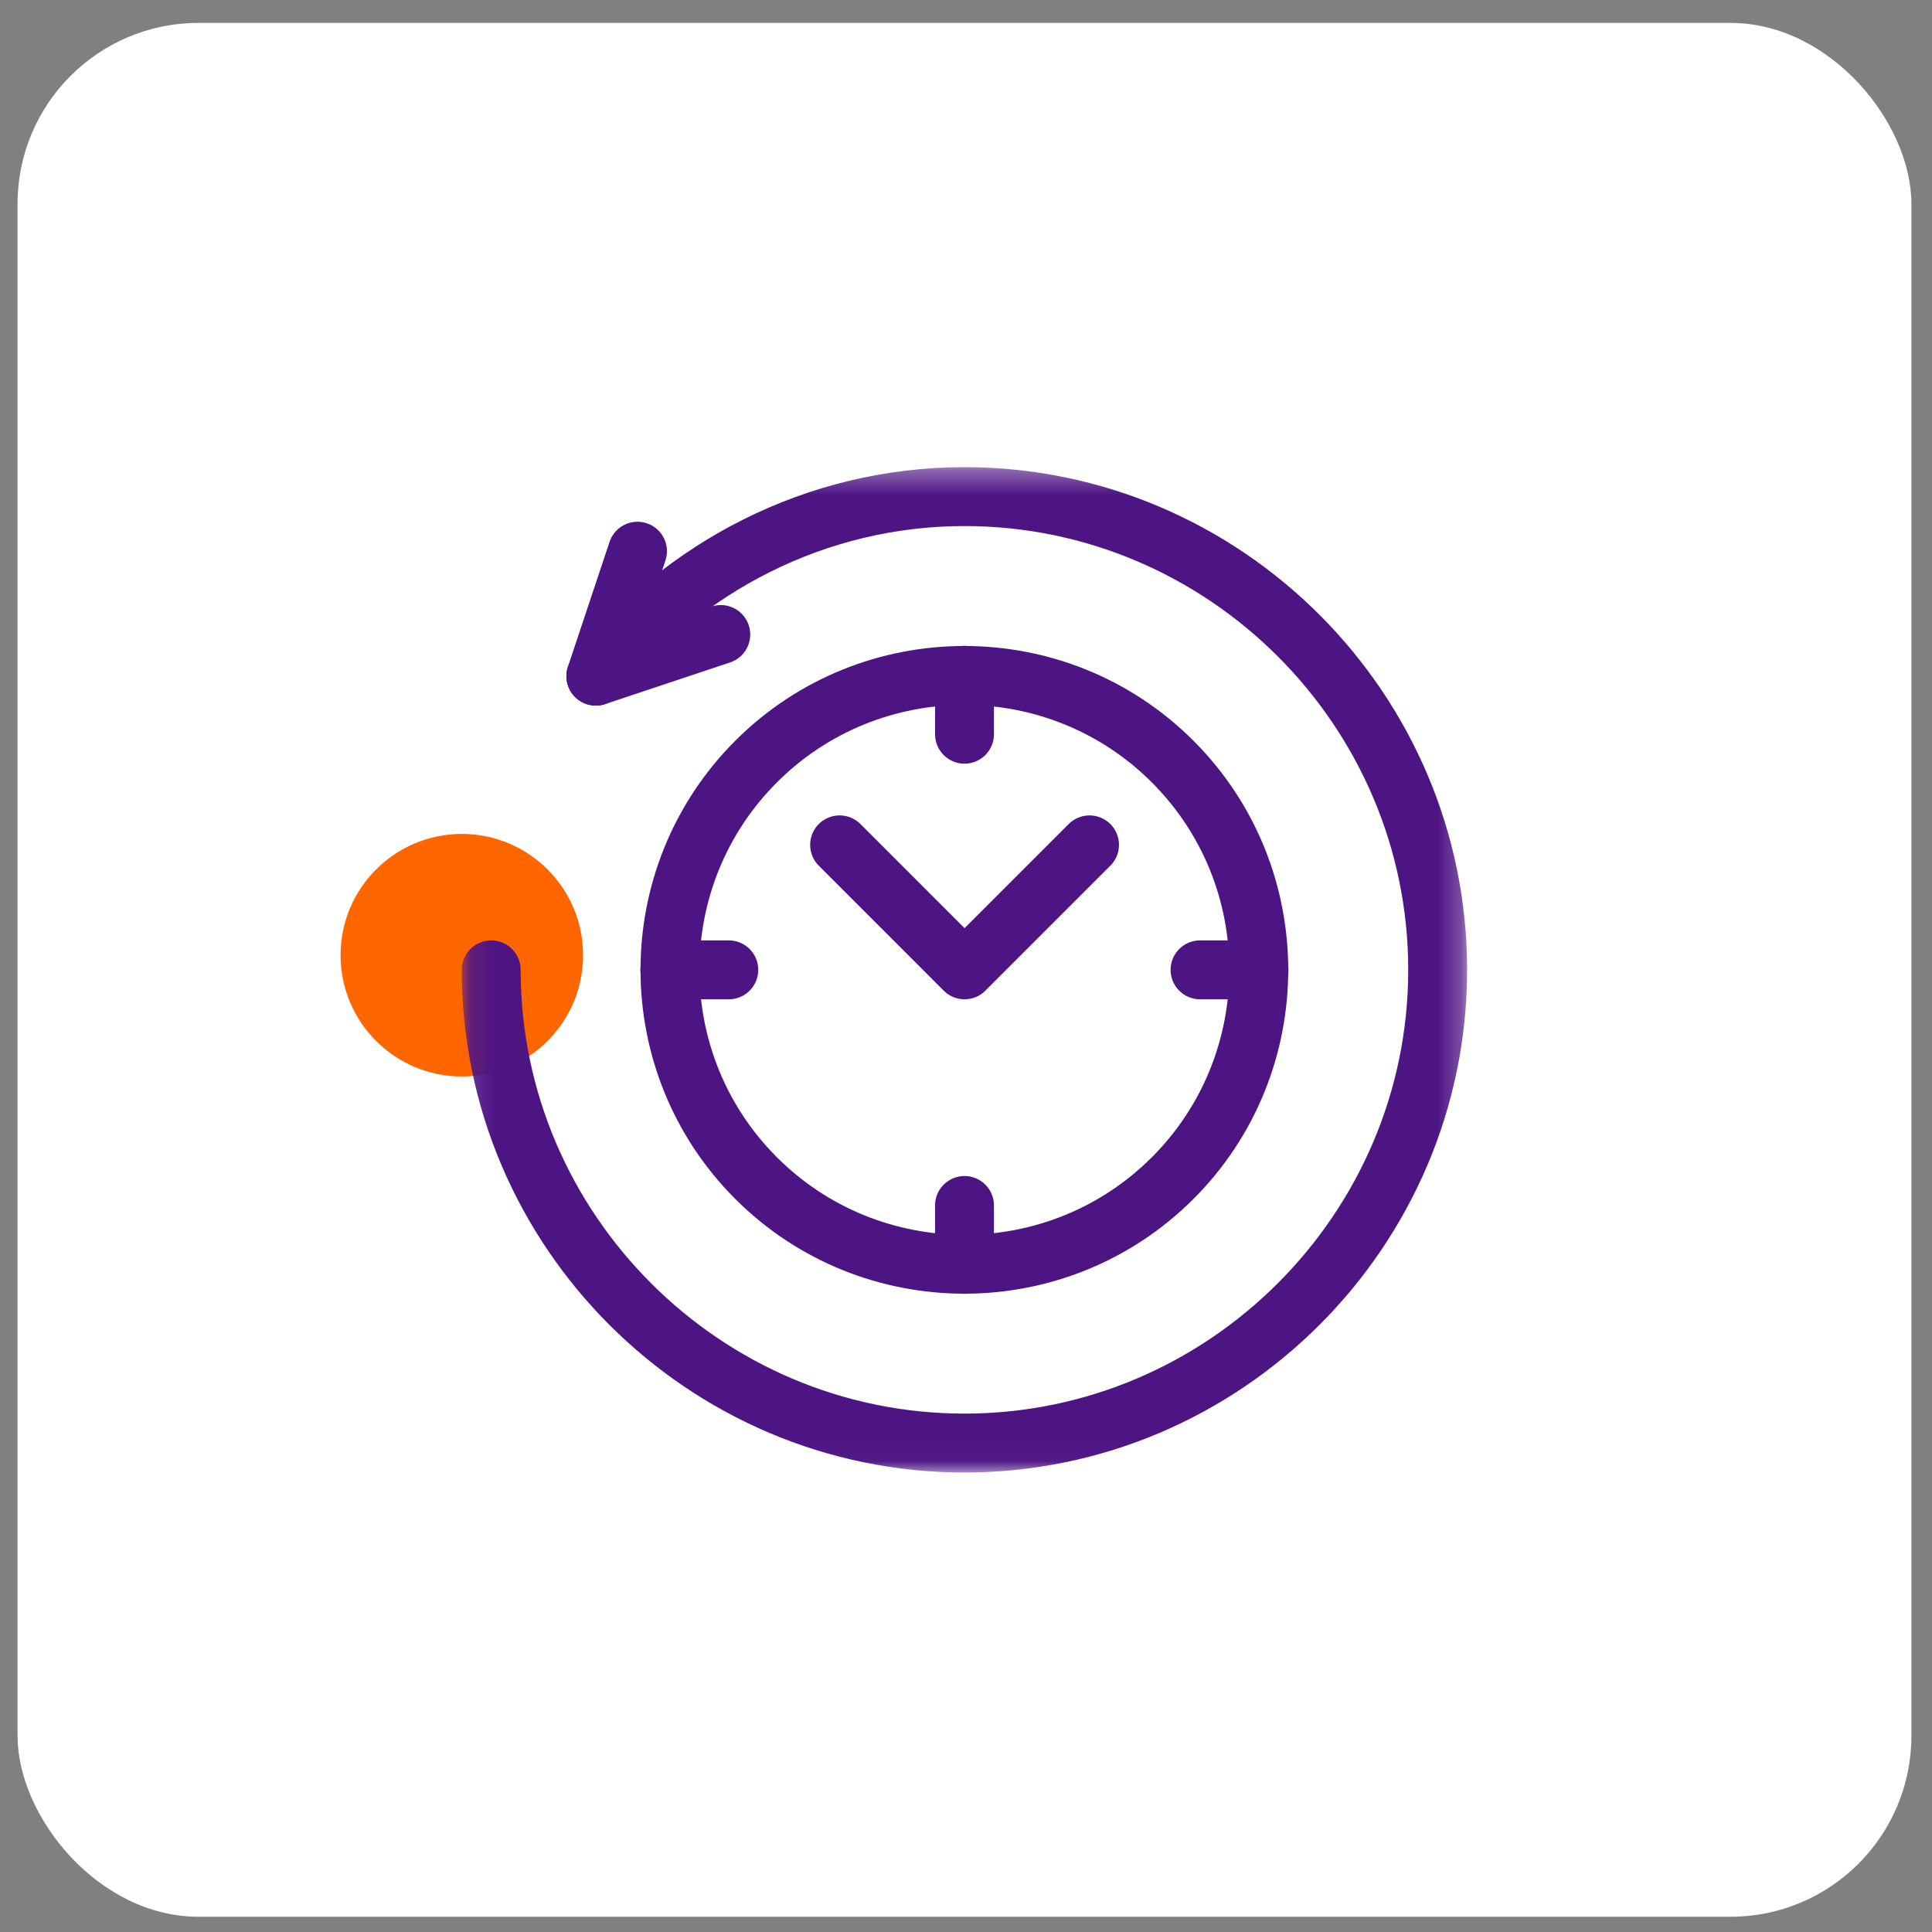 <?xml version="1.0" encoding="UTF-8"?> <svg xmlns="http://www.w3.org/2000/svg" width="80" height="80" viewBox="0 0 80 80" fill="none"><rect x="0" y="0" width="80" height="80" fill="#808080" stroke="none"/><rect x="0.727" y="0.949" width="78.42" height="78.42" rx="7.49" fill="white"></rect><path d="M24.144 39.553C24.144 42.326 21.896 44.574 19.123 44.574C16.35 44.574 14.102 42.326 14.102 39.553C14.102 36.779 16.35 34.531 19.123 34.531C21.896 34.531 24.144 36.779 24.144 39.553Z" fill="#FF6600"></path><mask id="mask0_979_1378" style="mask-type:luminance" maskUnits="userSpaceOnUse" x="19" y="19" width="42" height="42"><path d="M19.121 19.344H60.751V60.974H19.121V19.344Z" fill="white"></path></mask><g mask="url(#mask0_979_1378)"><path d="M24.673 27.998C28.248 23.517 33.756 20.563 39.935 20.563C50.713 20.563 59.531 29.381 59.531 40.159C59.531 50.936 50.713 59.754 39.935 59.754C29.158 59.754 20.34 50.936 20.34 40.159" stroke="#4D1484" stroke-width="2.439" stroke-miterlimit="10" stroke-linecap="round" stroke-linejoin="round"></path><path d="M48.557 48.783C43.802 53.538 36.063 53.538 31.308 48.783C26.553 44.028 26.553 36.29 31.308 31.535C36.063 26.78 43.802 26.78 48.557 31.535C53.312 36.29 53.312 44.028 48.557 48.783Z" stroke="#4D1484" stroke-width="2.439" stroke-miterlimit="10" stroke-linecap="round" stroke-linejoin="round"></path><path d="M34.766 34.984L39.94 40.159L45.115 34.984" stroke="#4D1484" stroke-width="2.439" stroke-miterlimit="10" stroke-linecap="round" stroke-linejoin="round"></path><path d="M39.938 30.402V27.963" stroke="#4D1484" stroke-width="2.439" stroke-miterlimit="10" stroke-linecap="round" stroke-linejoin="round"></path><path d="M39.938 52.355V49.916" stroke="#4D1484" stroke-width="2.439" stroke-miterlimit="10" stroke-linecap="round" stroke-linejoin="round"></path><path d="M30.178 40.159H27.738" stroke="#4D1484" stroke-width="2.439" stroke-miterlimit="10" stroke-linecap="round" stroke-linejoin="round"></path><path d="M52.131 40.159H49.691" stroke="#4D1484" stroke-width="2.439" stroke-miterlimit="10" stroke-linecap="round" stroke-linejoin="round"></path><path d="M29.846 26.273L24.672 27.998L26.397 22.824" stroke="#4D1484" stroke-width="2.439" stroke-miterlimit="10" stroke-linecap="round" stroke-linejoin="round"></path></g></svg> 